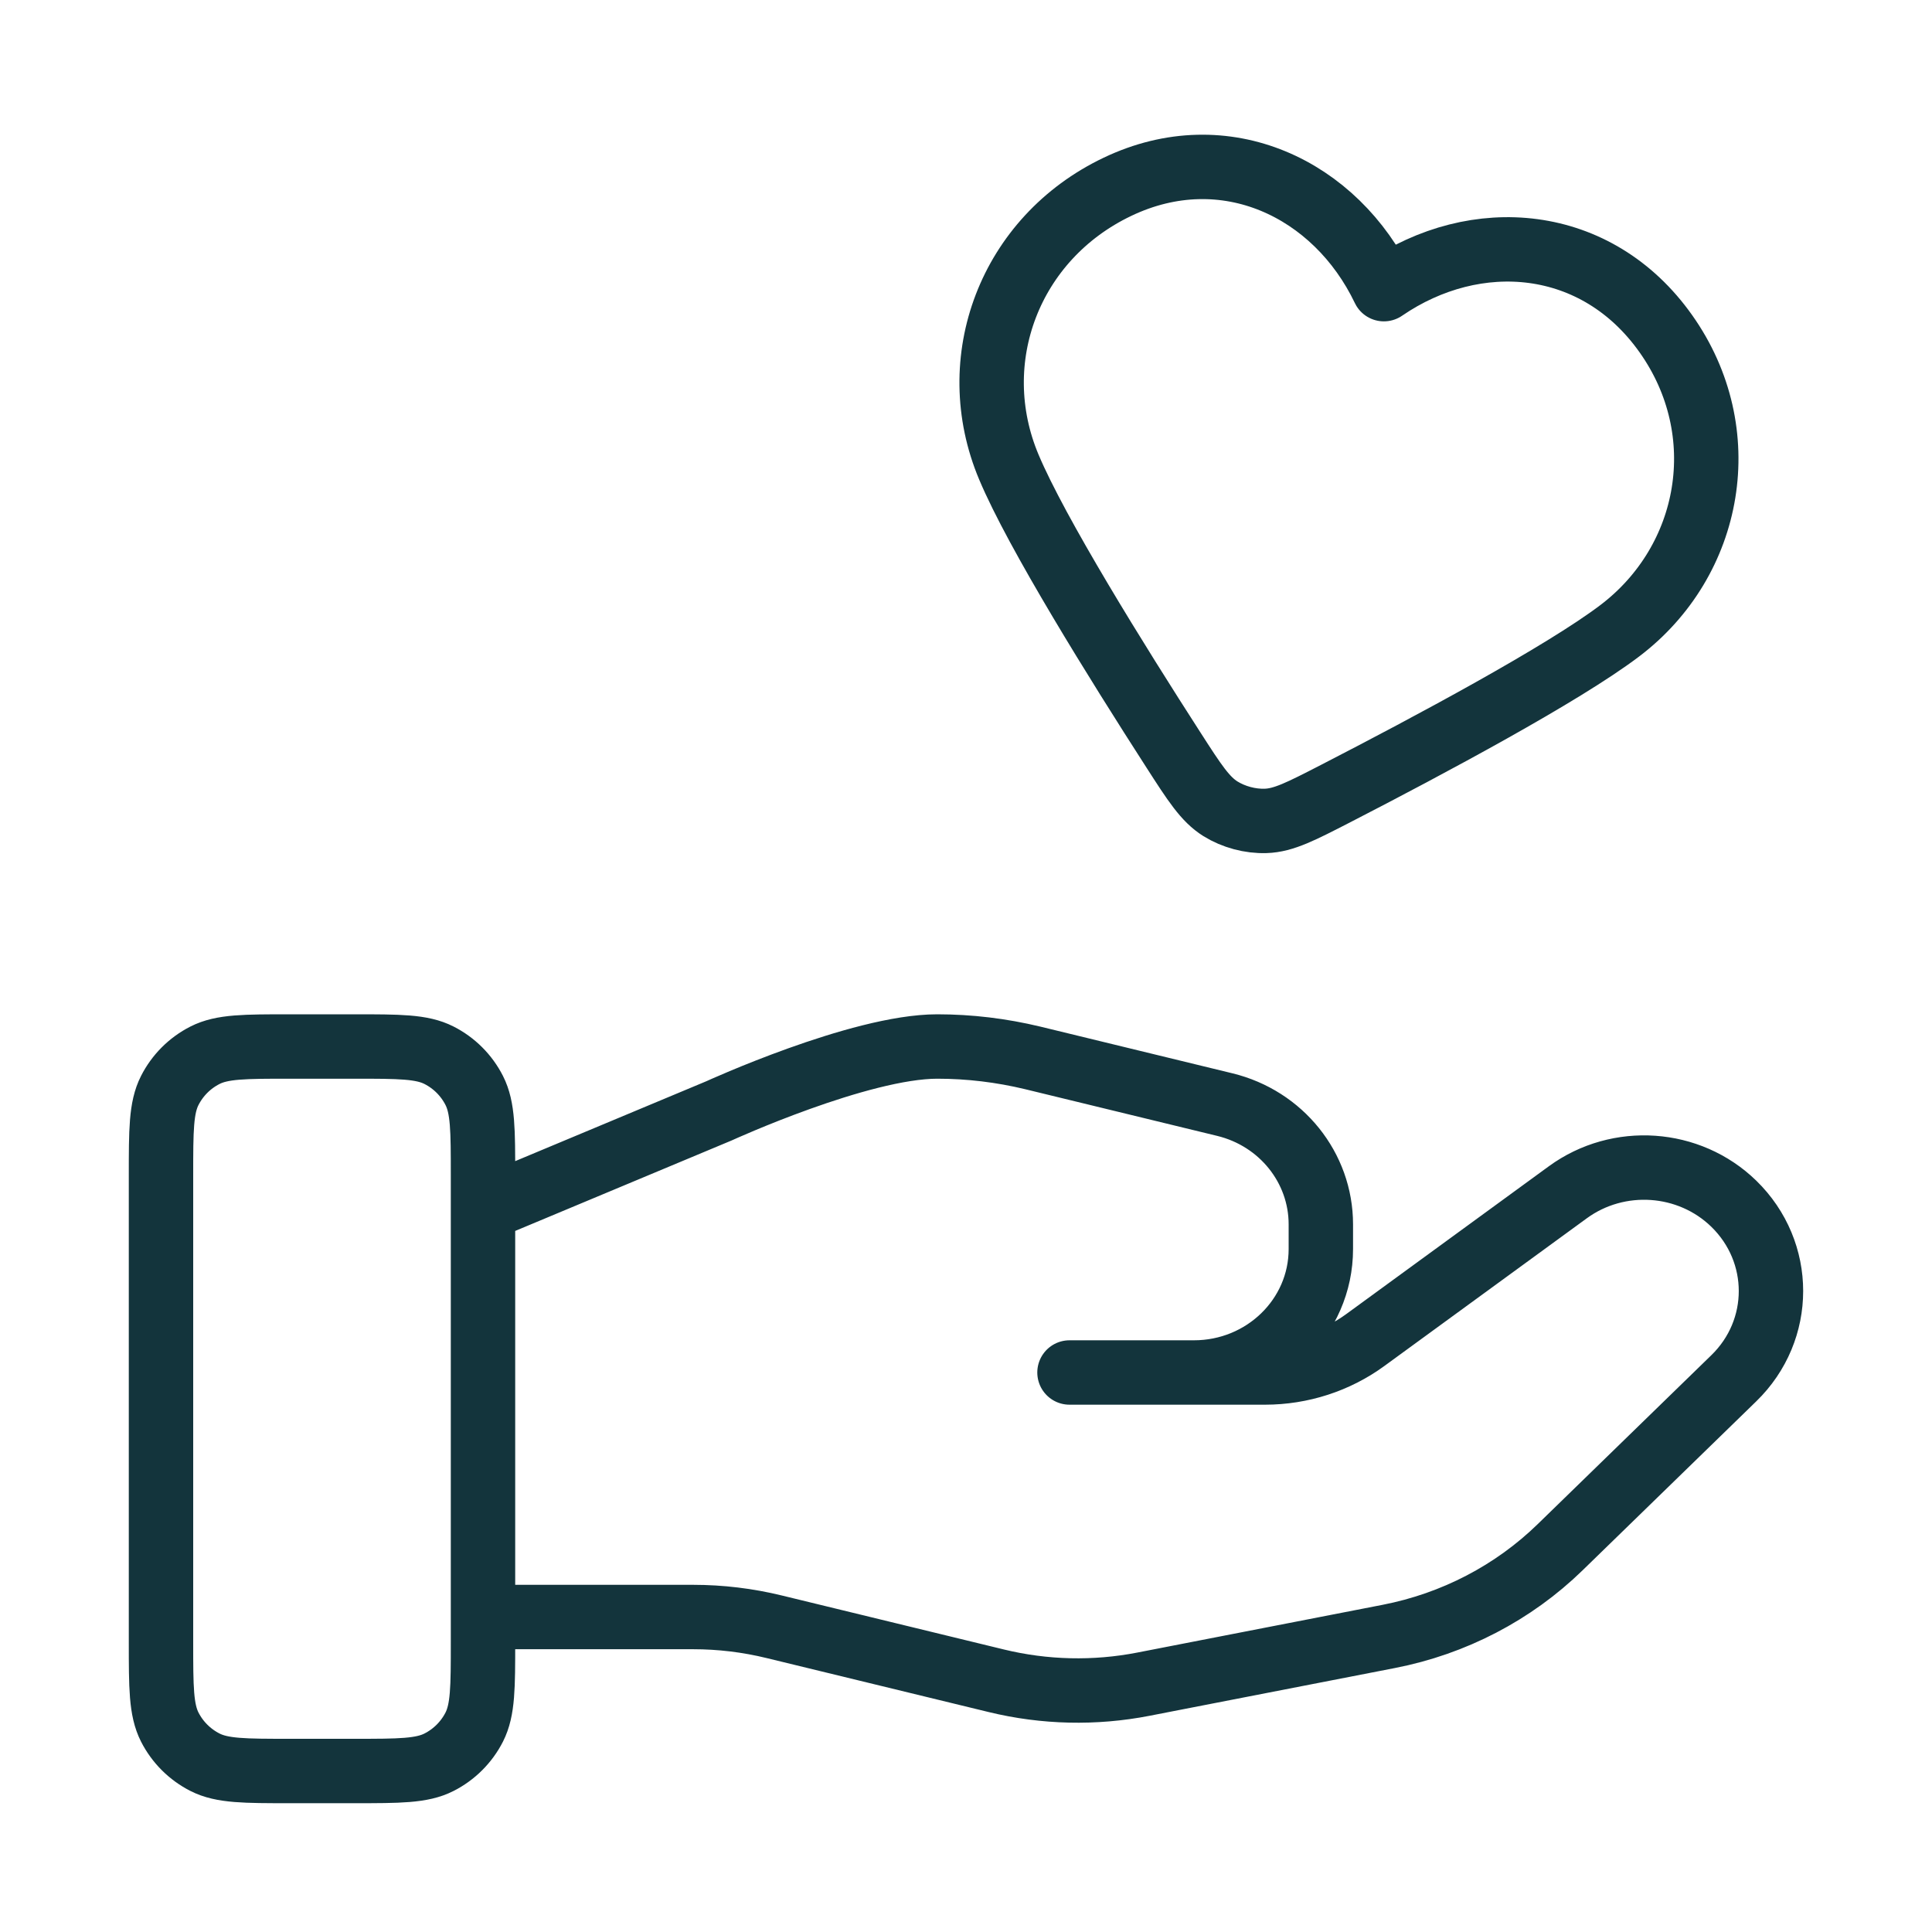 <svg width="30" height="30" viewBox="0 0 30 30" fill="none" xmlns="http://www.w3.org/2000/svg">
<path d="M7.5 25.109H10.763C11.188 25.109 11.611 25.16 12.024 25.261L15.471 26.099C16.219 26.281 16.998 26.299 17.754 26.152L21.566 25.41C22.573 25.214 23.5 24.732 24.225 24.026L26.922 21.402C27.692 20.654 27.692 19.441 26.922 18.691C26.229 18.017 25.131 17.941 24.346 18.513L21.203 20.806C20.753 21.135 20.205 21.312 19.642 21.312H16.607L18.539 21.312C19.628 21.312 20.51 20.454 20.51 19.395V19.012C20.51 18.132 19.895 17.365 19.018 17.152L16.036 16.427C15.55 16.31 15.053 16.25 14.554 16.25C13.348 16.25 11.165 17.249 11.165 17.249L7.5 18.781M2.5 18.25L2.5 25.5C2.5 26.2 2.5 26.55 2.636 26.818C2.756 27.053 2.947 27.244 3.183 27.364C3.45 27.5 3.8 27.5 4.5 27.5H5.5C6.2 27.5 6.55 27.5 6.817 27.364C7.053 27.244 7.244 27.053 7.364 26.818C7.5 26.55 7.5 26.2 7.5 25.5V18.25C7.5 17.55 7.5 17.2 7.364 16.933C7.244 16.697 7.053 16.506 6.817 16.386C6.55 16.25 6.2 16.25 5.5 16.25H4.5C3.8 16.25 3.45 16.25 3.183 16.386C2.947 16.506 2.756 16.697 2.636 16.933C2.5 17.2 2.5 17.55 2.5 18.25ZM21.489 4.49C20.743 2.929 19.023 2.102 17.351 2.901C15.678 3.699 14.965 5.592 15.666 7.254C16.098 8.281 17.338 10.275 18.223 11.649C18.549 12.156 18.713 12.41 18.951 12.559C19.156 12.686 19.412 12.755 19.653 12.747C19.934 12.738 20.202 12.599 20.739 12.323C22.192 11.575 24.263 10.468 25.151 9.795C26.588 8.706 26.945 6.705 25.868 5.183C24.792 3.661 22.916 3.512 21.489 4.49Z" stroke="#13343C" stroke-width="1" stroke-linecap="round" stroke-linejoin="round"/>
</svg>
